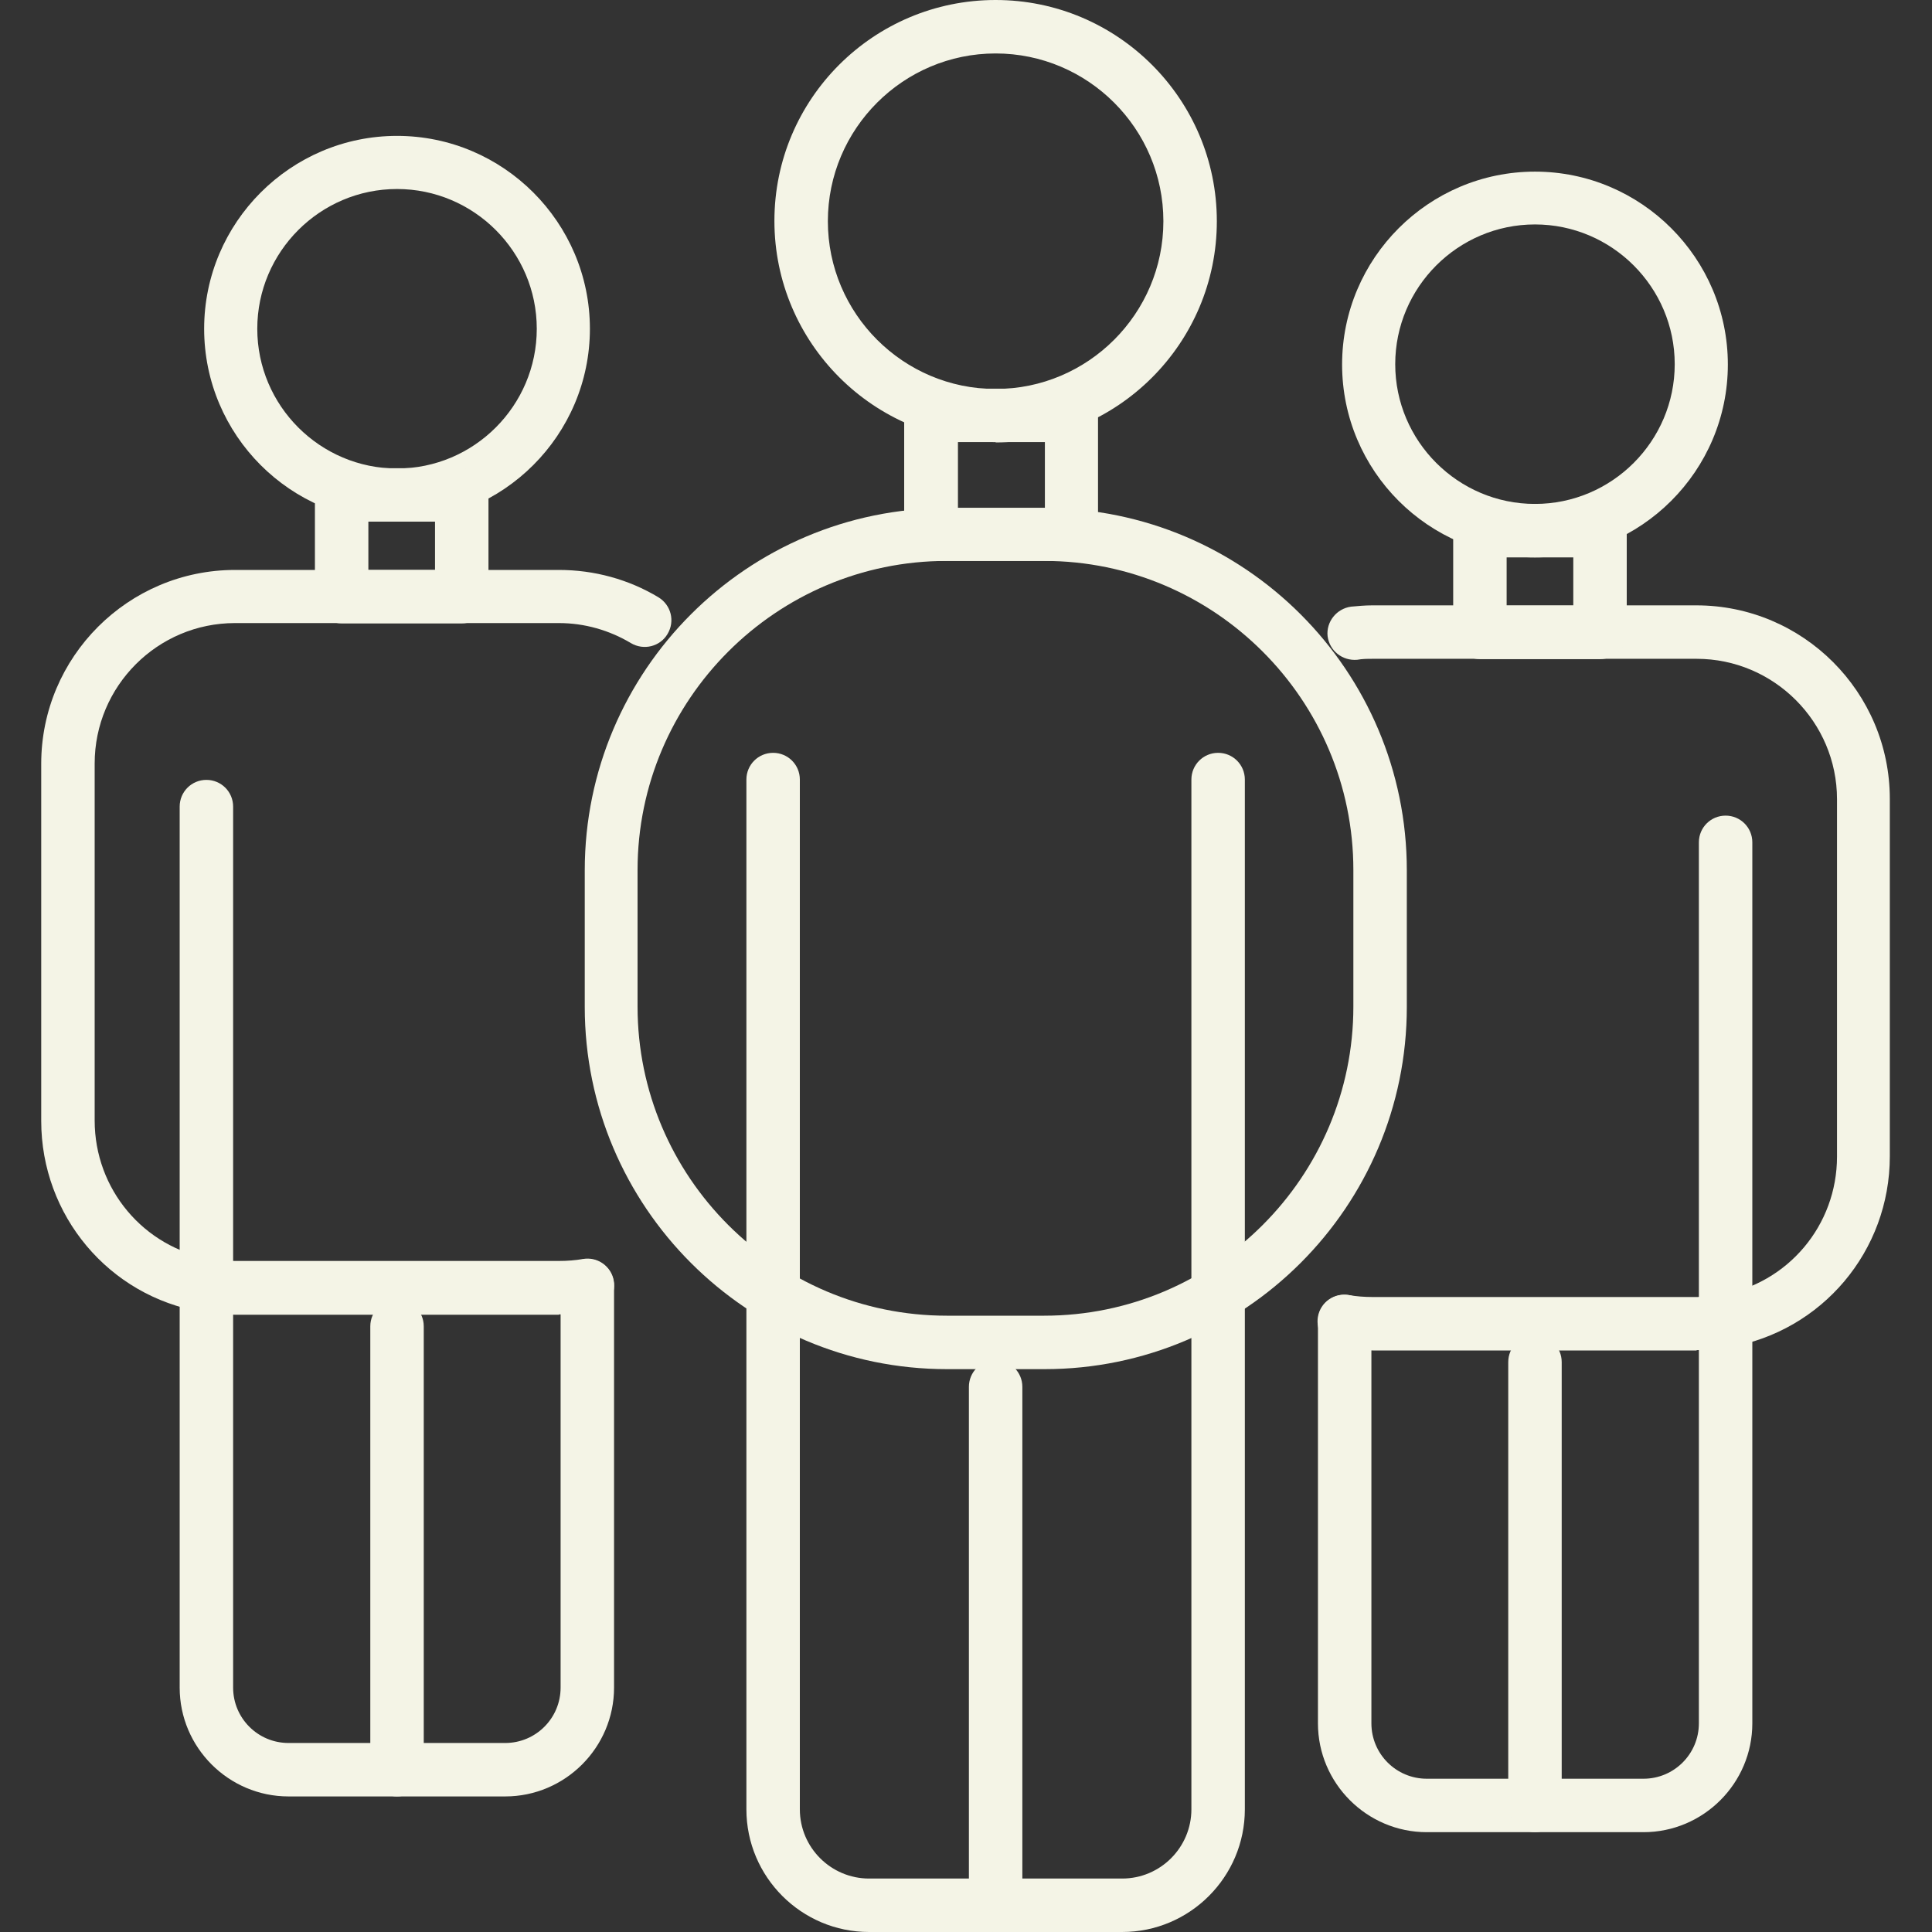 <?xml version="1.0" encoding="UTF-8"?>
<svg id="Layer_1" data-name="Layer 1" xmlns="http://www.w3.org/2000/svg" viewBox="0 0 60 60">
  <rect x="0" y="0" width="60" height="60" fill="#333333" stroke="none"/>
  <defs>
    <style>
      .cls-1 {
        fill: #f4f4e6;
      }
    </style>
  </defs>
  <g>
    <g>
      <path class="cls-1" d="M30.92,13.73c-3.79,0-6.87-3.08-6.87-6.87S27.13,0,30.92,0s6.87,3.08,6.87,6.87-3.08,6.87-6.87,6.87ZM30.92,1.66c-2.87,0-5.21,2.34-5.21,5.21s2.34,5.21,5.21,5.21,5.21-2.34,5.21-5.21-2.34-5.21-5.21-5.21Z"/>
      <path class="cls-1" d="M34.85,60h-7.86c-2.1,0-3.81-1.71-3.81-3.81v-31.98c0-.46.37-.83.83-.83s.83.37.83.83v31.98c0,1.19.97,2.15,2.15,2.15h7.86c1.19,0,2.15-.97,2.15-2.15v-31.98c0-.46.37-.83.83-.83s.83.37.83.83v31.98c0,2.1-1.71,3.81-3.81,3.81Z"/>
      <path class="cls-1" d="M30.92,60c-.46,0-.83-.37-.83-.83v-16.1c0-.46.37-.83.83-.83s.83.37.83.83v16.1c0,.46-.37.83-.83.83Z"/>
      <path class="cls-1" d="M32.44,42.52h-3.03c-6.21,0-11.25-5.05-11.25-11.25v-4.24c0-6.21,5.05-11.25,11.25-11.25h3.03c6.21,0,11.25,5.05,11.25,11.25v4.24c0,6.21-5.05,11.25-11.25,11.25ZM29.4,17.42c-5.29,0-9.6,4.31-9.6,9.6v4.24c0,5.29,4.31,9.6,9.6,9.6h3.03c5.29,0,9.6-4.31,9.6-9.6v-4.24c0-5.29-4.31-9.6-9.6-9.6h-3.03Z"/>
    </g>
    <path class="cls-1" d="M33.27,17.42h-4.36c-.46,0-.83-.37-.83-.83v-3.69c0-.46.37-.83.83-.83h4.36c.46,0,.83.37.83.83v3.69c0,.46-.37.83-.83.83ZM29.75,15.77h2.7v-2.04h-2.7v2.04Z"/>
  </g>
  <g>
    <g>
      <path class="cls-1" d="M12.33,16.2c-3.31,0-5.99-2.69-5.99-5.99s2.69-5.99,5.99-5.99,5.99,2.69,5.99,5.99-2.69,5.99-5.99,5.99ZM12.33,5.87c-2.39,0-4.34,1.95-4.34,4.34s1.95,4.34,4.34,4.34,4.34-1.95,4.34-4.34-1.95-4.34-4.34-4.34Z"/>
      <path class="cls-1" d="M15.69,55.79h-6.73c-1.86,0-3.38-1.52-3.38-3.38v-27.36c0-.46.37-.83.83-.83s.83.37.83.83v27.36c0,.95.77,1.72,1.72,1.72h6.73c.95,0,1.72-.77,1.72-1.72v-12.48c0-.46.37-.83.83-.83s.83.37.83.83v12.48c0,1.86-1.52,3.38-3.38,3.38Z"/>
      <path class="cls-1" d="M12.33,55.79c-.46,0-.83-.37-.83-.83v-13.77c0-.46.37-.83.83-.83s.83.37.83.83v13.77c0,.46-.37.83-.83.83Z"/>
      <path class="cls-1" d="M17.36,40.83H7.3c-.36,0-.71-.03-1.04-.09-2.88-.49-4.98-2.99-4.98-5.93v-11.09c0-3.32,2.7-6.02,6.02-6.02h10.06c1.09,0,2.16.29,3.09.85.39.24.52.74.28,1.14-.23.39-.74.52-1.14.28-.67-.4-1.44-.62-2.23-.62H7.3c-2.41,0-4.36,1.96-4.36,4.36v11.09c0,2.13,1.52,3.94,3.61,4.3.24.04.49.06.75.06h10.06c.26,0,.51-.02.74-.06.45-.08.88.22.96.67.08.45-.22.88-.67.96-.33.06-.68.09-1.03.09Z"/>
    </g>
    <path class="cls-1" d="M14.34,19.36h-3.73c-.46,0-.83-.37-.83-.83v-3.16c0-.46.37-.83.83-.83h3.73c.46,0,.83.37.83.83v3.16c0,.46-.37.83-.83.83ZM11.44,17.7h2.07v-1.5h-2.07v1.5Z"/>
  </g>
  <g>
    <g>
      <path class="cls-1" d="M47.67,17.31c-3.31,0-5.99-2.69-5.99-5.99s2.69-5.99,5.99-5.99,5.99,2.69,5.99,5.99-2.69,5.99-5.99,5.99ZM47.67,6.97c-2.39,0-4.34,1.95-4.34,4.34s1.95,4.34,4.34,4.34,4.34-1.95,4.34-4.34-1.95-4.34-4.34-4.34Z"/>
      <path class="cls-1" d="M51.04,56.9h-6.73c-1.86,0-3.38-1.52-3.38-3.38v-12.48c0-.46.37-.83.83-.83s.83.37.83.83v12.48c0,.95.77,1.72,1.72,1.72h6.73c.95,0,1.72-.77,1.72-1.72v-27.36c0-.46.37-.83.83-.83s.83.37.83.83v27.36c0,1.86-1.52,3.38-3.38,3.38Z"/>
      <path class="cls-1" d="M47.67,56.9c-.46,0-.83-.37-.83-.83v-13.77c0-.46.37-.83.83-.83s.83.37.83.83v13.77c0,.46-.37.83-.83.83Z"/>
      <path class="cls-1" d="M52.7,41.94h-10.06c-.36,0-.71-.03-1.04-.09-.45-.08-.75-.51-.67-.96.08-.45.51-.75.96-.67.23.04.48.06.74.06h10.06c.26,0,.5-.02.74-.06,2.1-.36,3.62-2.17,3.62-4.3v-11.1c0-2.4-1.96-4.36-4.36-4.36h-10.06c-.16,0-.32,0-.48.03-.46.04-.86-.28-.92-.73-.05-.45.28-.86.73-.92.22-.02.44-.04.66-.04h10.06c3.32,0,6.01,2.7,6.01,6.01v11.1c0,2.94-2.1,5.43-4.99,5.93-.32.06-.67.09-1.02.09Z"/>
    </g>
    <path class="cls-1" d="M49.69,20.47h-3.73c-.46,0-.83-.37-.83-.83v-3.16c0-.46.37-.83.83-.83h3.73c.46,0,.83.37.83.83v3.16c0,.46-.37.83-.83.83ZM46.79,18.81h2.07v-1.5h-2.07v1.5Z"/>
  </g>
</svg>